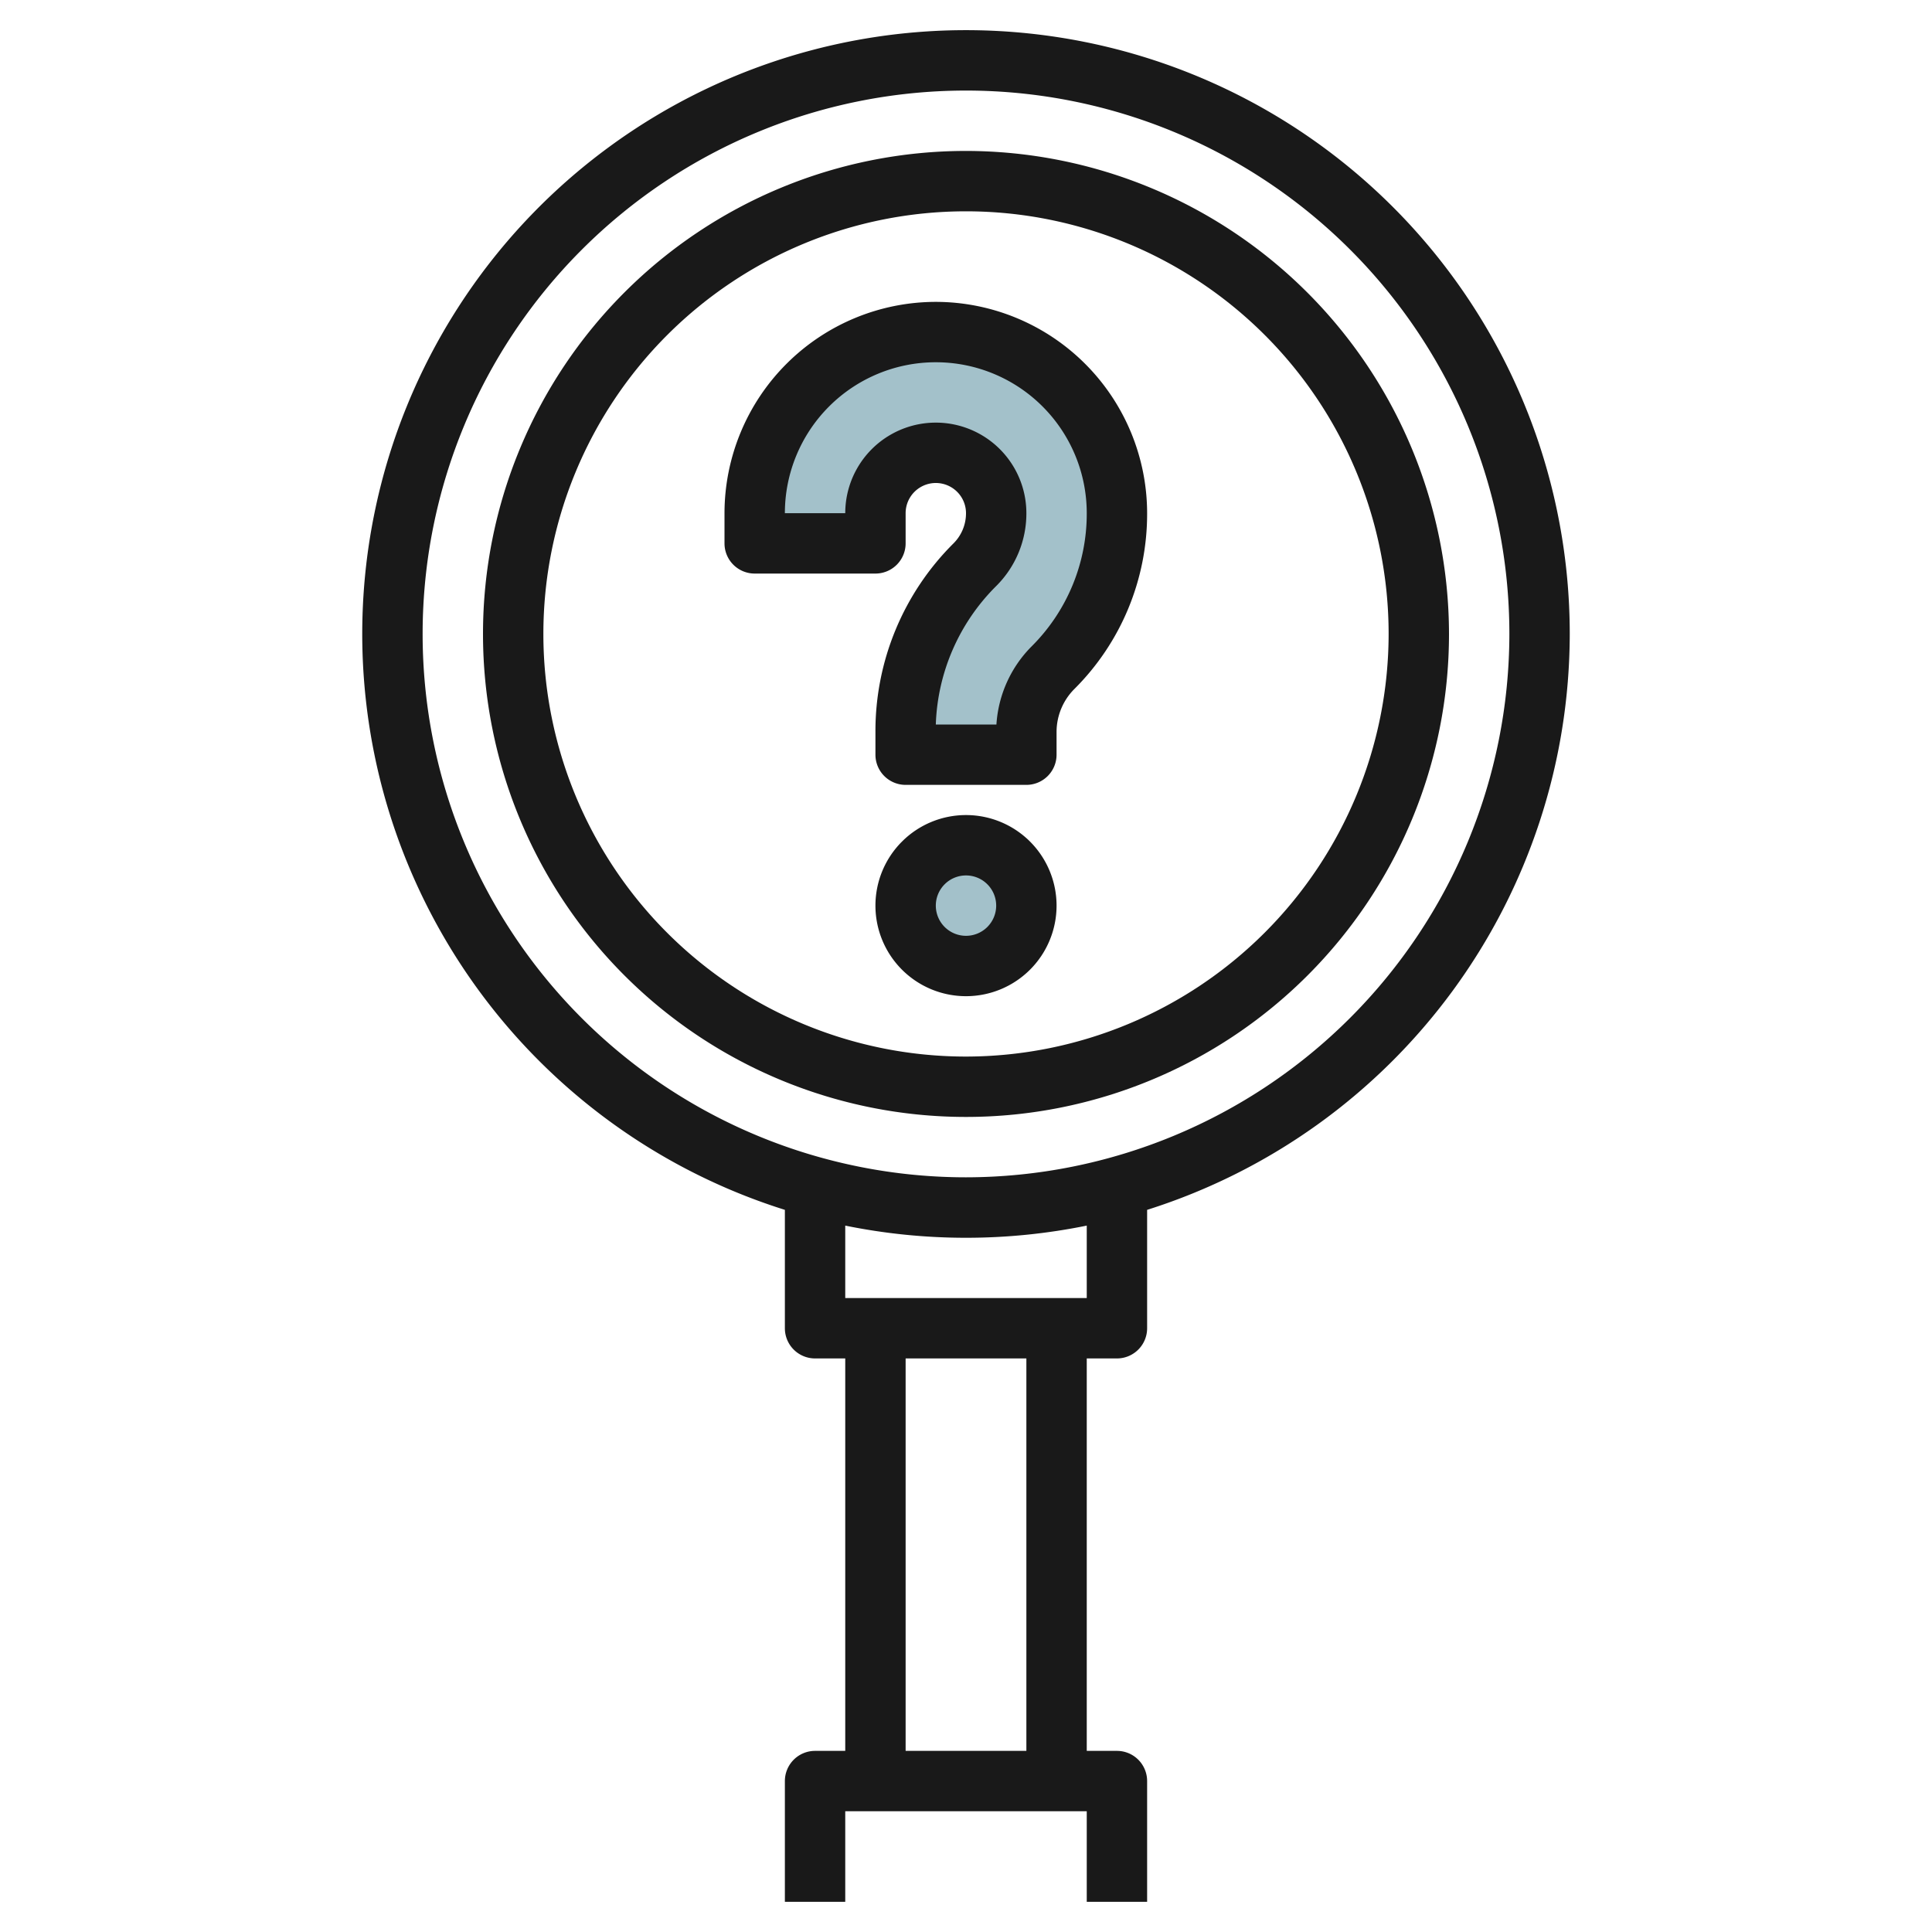 <svg height="512" viewBox="0 0 64 64" width="512" xmlns="http://www.w3.org/2000/svg"><g id="Layer_24" data-name="Layer 24"><path d="m25 18v-1a6 6 0 0 1 6-6 6 6 0 0 1 6 6 7.242 7.242 0 0 1 -2.121 5.121 3 3 0 0 0 -.879 2.122v.757h-4v-.757a7.829 7.829 0 0 1 2.293-5.536 2.414 2.414 0 0 0 .707-1.707 2 2 0 0 0 -2-2 2 2 0 0 0 -2 2v1z" fill="#a3c1ca"/><circle cx="32" cy="30" fill="#a3c1ca" r="2"/><g fill="#191919"><path d="m52 21a20 20 0 1 0 -26 19.078v3.922a1 1 0 0 0 1 1h1v13h-1a1 1 0 0 0 -1 1v4h2v-3h8v3h2v-4a1 1 0 0 0 -1-1h-1v-13h1a1 1 0 0 0 1-1v-3.922a20.035 20.035 0 0 0 14-19.078zm-18 37h-4v-13h4zm2-15h-8v-2.4a20.053 20.053 0 0 0 8 0zm-4-4a18 18 0 1 1 18-18 18.021 18.021 0 0 1 -18 18z"/><path d="m32 5a16 16 0 1 0 16 16 16.019 16.019 0 0 0 -16-16zm0 30a14 14 0 1 1 14-14 14.015 14.015 0 0 1 -14 14z"/><path d="m31 10a7.009 7.009 0 0 0 -7 7v1a1 1 0 0 0 1 1h4a1 1 0 0 0 1-1v-1a1 1 0 0 1 2 0 1.406 1.406 0 0 1 -.414 1 8.768 8.768 0 0 0 -2.586 6.242v.758a1 1 0 0 0 1 1h4a1 1 0 0 0 1-1v-.758a2.015 2.015 0 0 1 .586-1.414 8.187 8.187 0 0 0 2.414-5.828 7.009 7.009 0 0 0 -7-7zm3.172 11.414a4.025 4.025 0 0 0 -1.164 2.586h-2.008a6.783 6.783 0 0 1 2-4.586 3.389 3.389 0 0 0 1-2.414 3 3 0 0 0 -6 0h-2a5 5 0 0 1 10 0 6.2 6.2 0 0 1 -1.828 4.414z"/><path d="m32 27a3 3 0 1 0 3 3 3 3 0 0 0 -3-3zm0 4a1 1 0 1 1 1-1 1 1 0 0 1 -1 1z"/></g></g></svg>